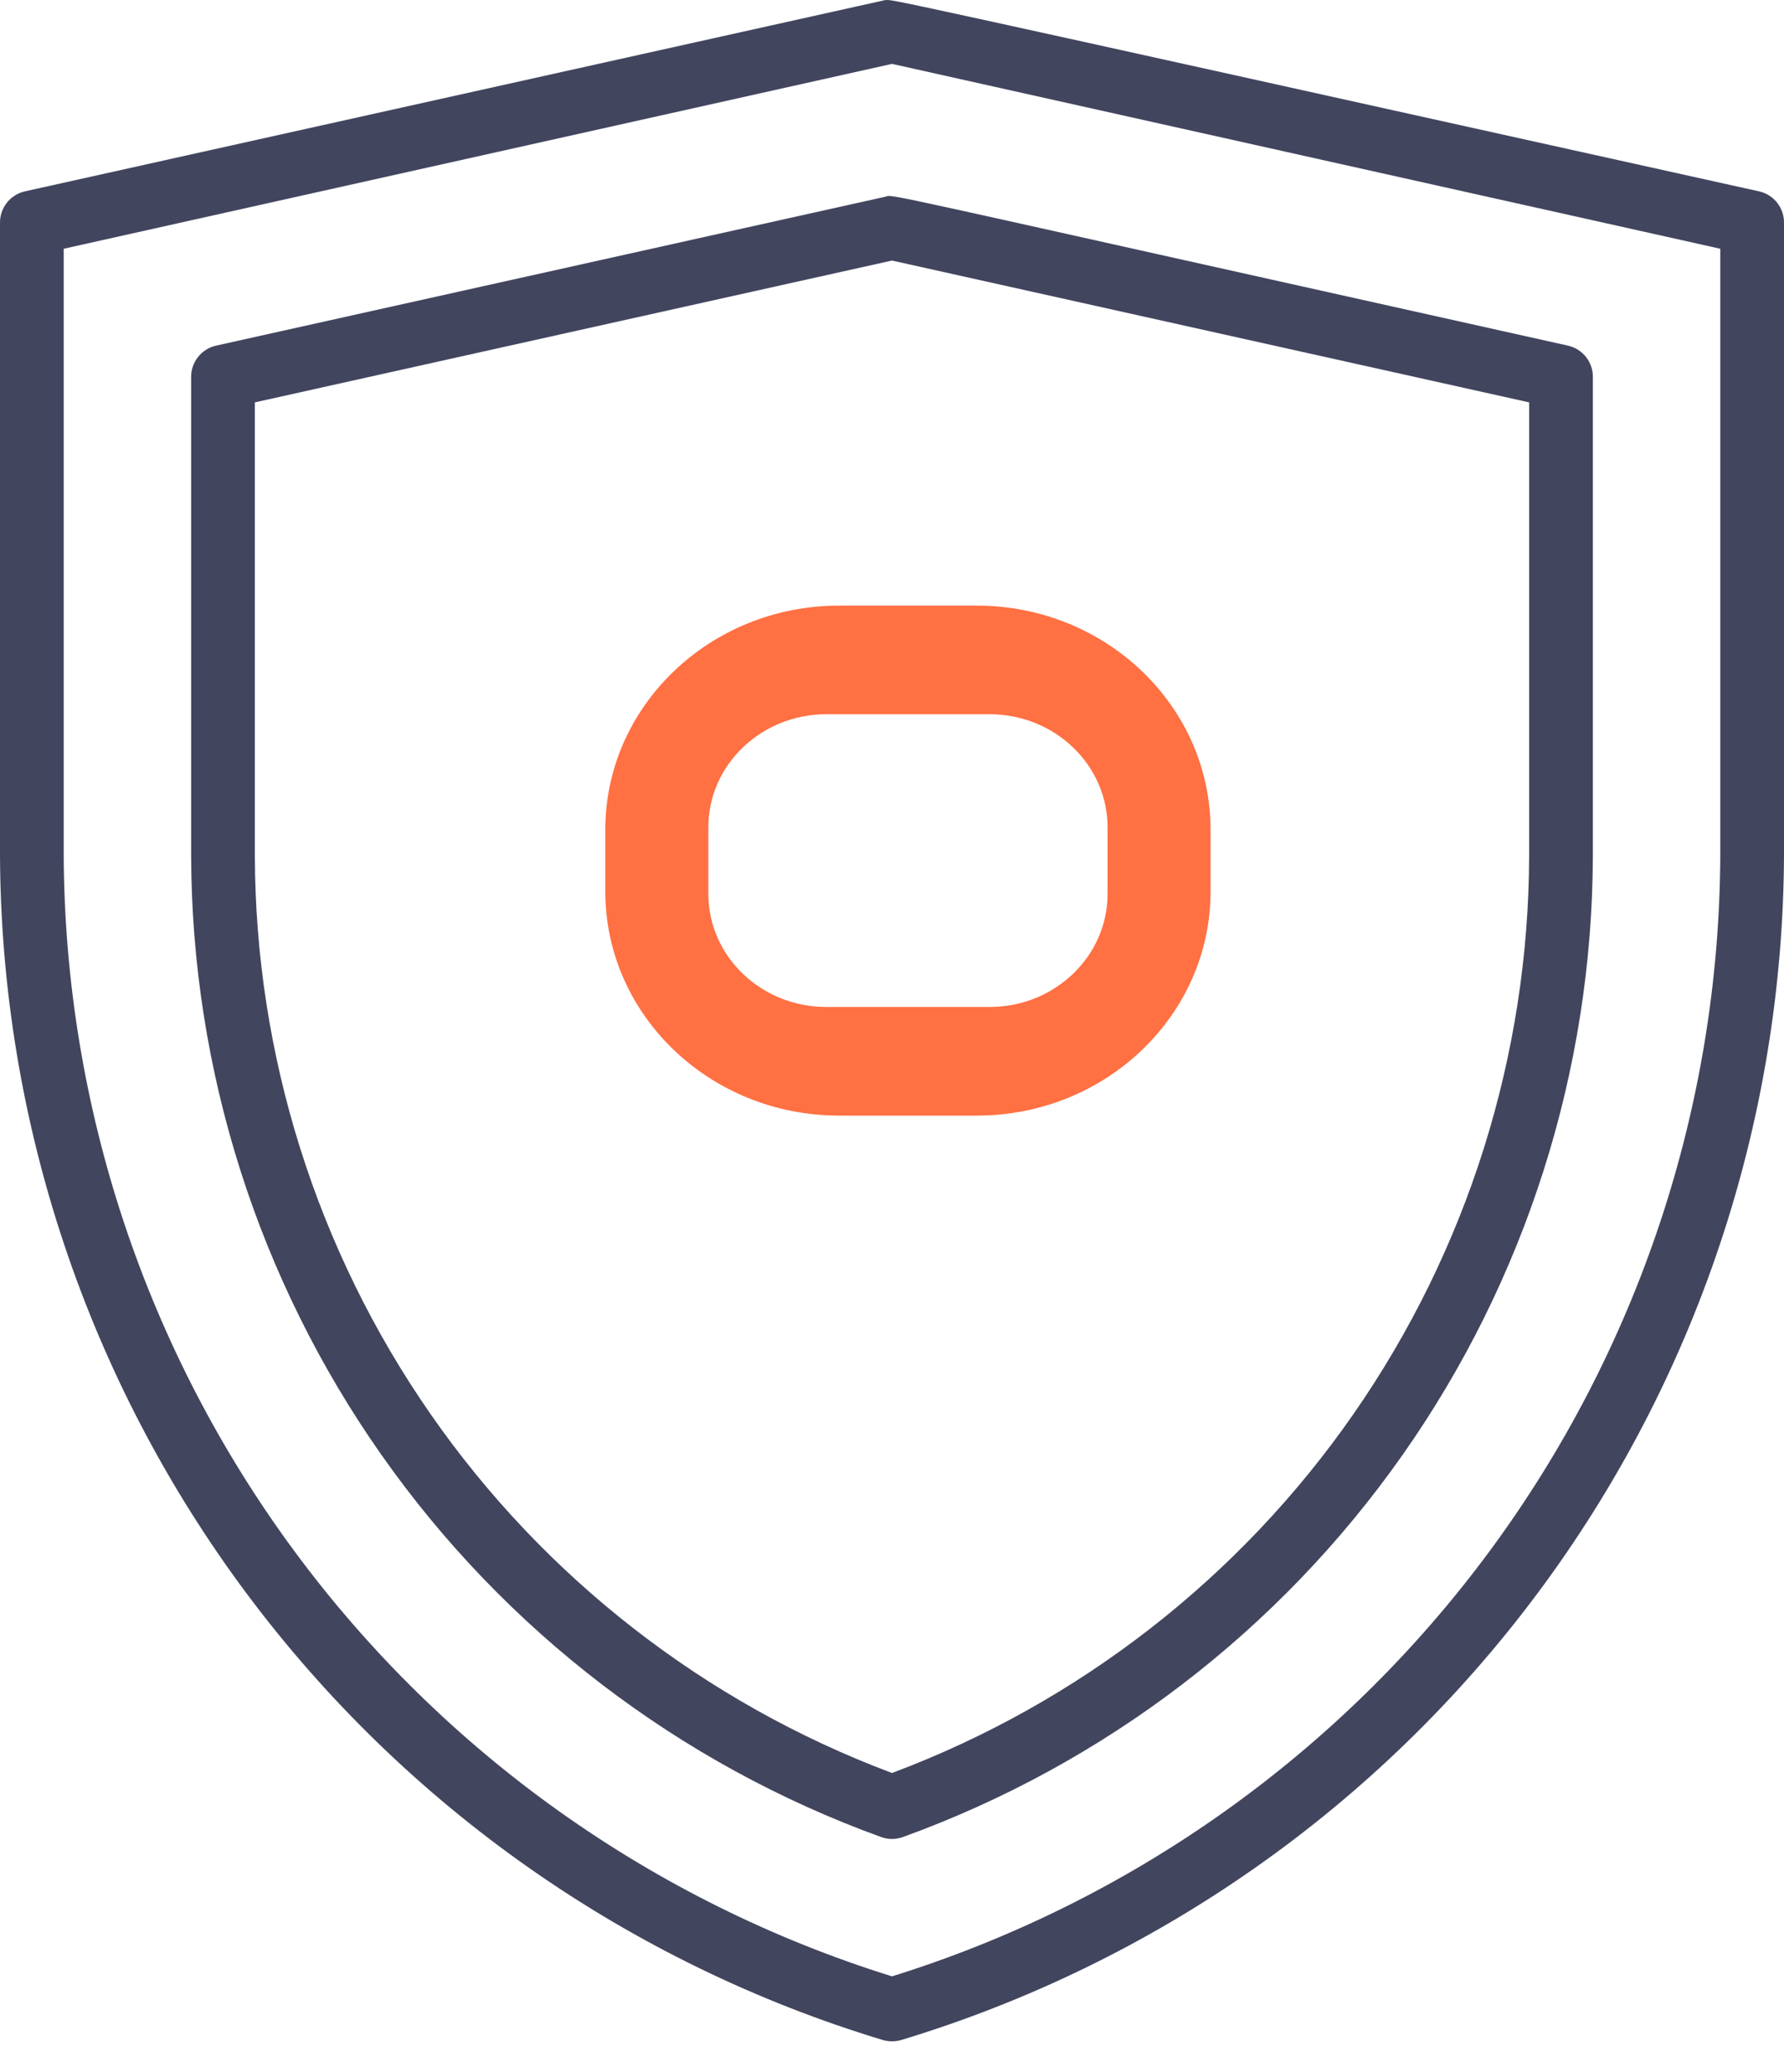 <?xml version="1.0"?>
<svg xmlns="http://www.w3.org/2000/svg" width="56" height="65" viewBox="0 0 56 65" fill="none">
<path d="M55.22 6.004C26.42 -0.376 28.12 0.004 27.78 0.004L0.78 6.004C0.555 6.055 0.354 6.183 0.211 6.365C0.069 6.547 -0.005 6.773 0 7.004V26.844C0.037 35.189 2.75 43.302 7.739 49.99C12.729 56.679 19.732 61.591 27.72 64.004C27.904 64.055 28.097 64.055 28.28 64.004C36.268 61.591 43.272 56.679 48.261 49.99C53.251 43.302 55.963 35.189 56 26.844V7.004C56.006 6.773 55.931 6.547 55.789 6.365C55.647 6.183 55.446 6.055 55.22 6.004ZM54 26.844C53.965 34.707 51.425 42.354 46.75 48.676C42.075 54.998 35.508 59.667 28 62.004C20.493 59.667 13.925 54.998 9.25 48.676C4.575 42.354 2.036 34.707 2 26.844V7.804L28 2.004L54 7.804V26.844Z" fill="#42455E"/>
<path d="M6.78 10.844C6.555 10.895 6.354 11.023 6.212 11.205C6.069 11.387 5.995 11.613 6 11.844V26.844C6.017 33.578 8.104 40.145 11.979 45.652C15.853 51.16 21.328 55.343 27.66 57.634C27.88 57.714 28.121 57.714 28.34 57.634C34.673 55.343 40.147 51.16 44.022 45.652C47.897 40.145 49.984 33.578 50 26.844V11.844C50.006 11.613 49.931 11.387 49.789 11.205C49.647 11.023 49.446 10.895 49.22 10.844C26.73 5.844 28.11 6.104 27.78 6.174L6.78 10.844ZM48 12.624V26.844C47.986 33.105 46.064 39.214 42.491 44.355C38.918 49.497 33.863 53.428 28 55.624C22.137 53.428 17.082 49.497 13.509 44.355C9.937 39.214 8.015 33.105 8 26.844V12.624L28 8.174L48 12.624Z" fill="#42455E"/>
<path fill-rule="evenodd" clip-rule="evenodd" d="M30.659 19C34.713 19 38 22.15 38 26.036V27.965C38 31.85 34.713 35 30.659 35H26.341C22.287 35 19 31.85 19 27.965V26.036C19 22.15 22.287 19 26.341 19H30.659ZM25.935 22.408H31.066C33.107 22.408 34.767 23.999 34.767 25.955V28.046C34.767 30.001 33.107 31.592 31.066 31.592H25.935C23.895 31.592 22.235 30.001 22.235 28.046V25.955C22.235 23.999 23.895 22.408 25.935 22.408Z" fill="#FF7043"/>
</svg>
